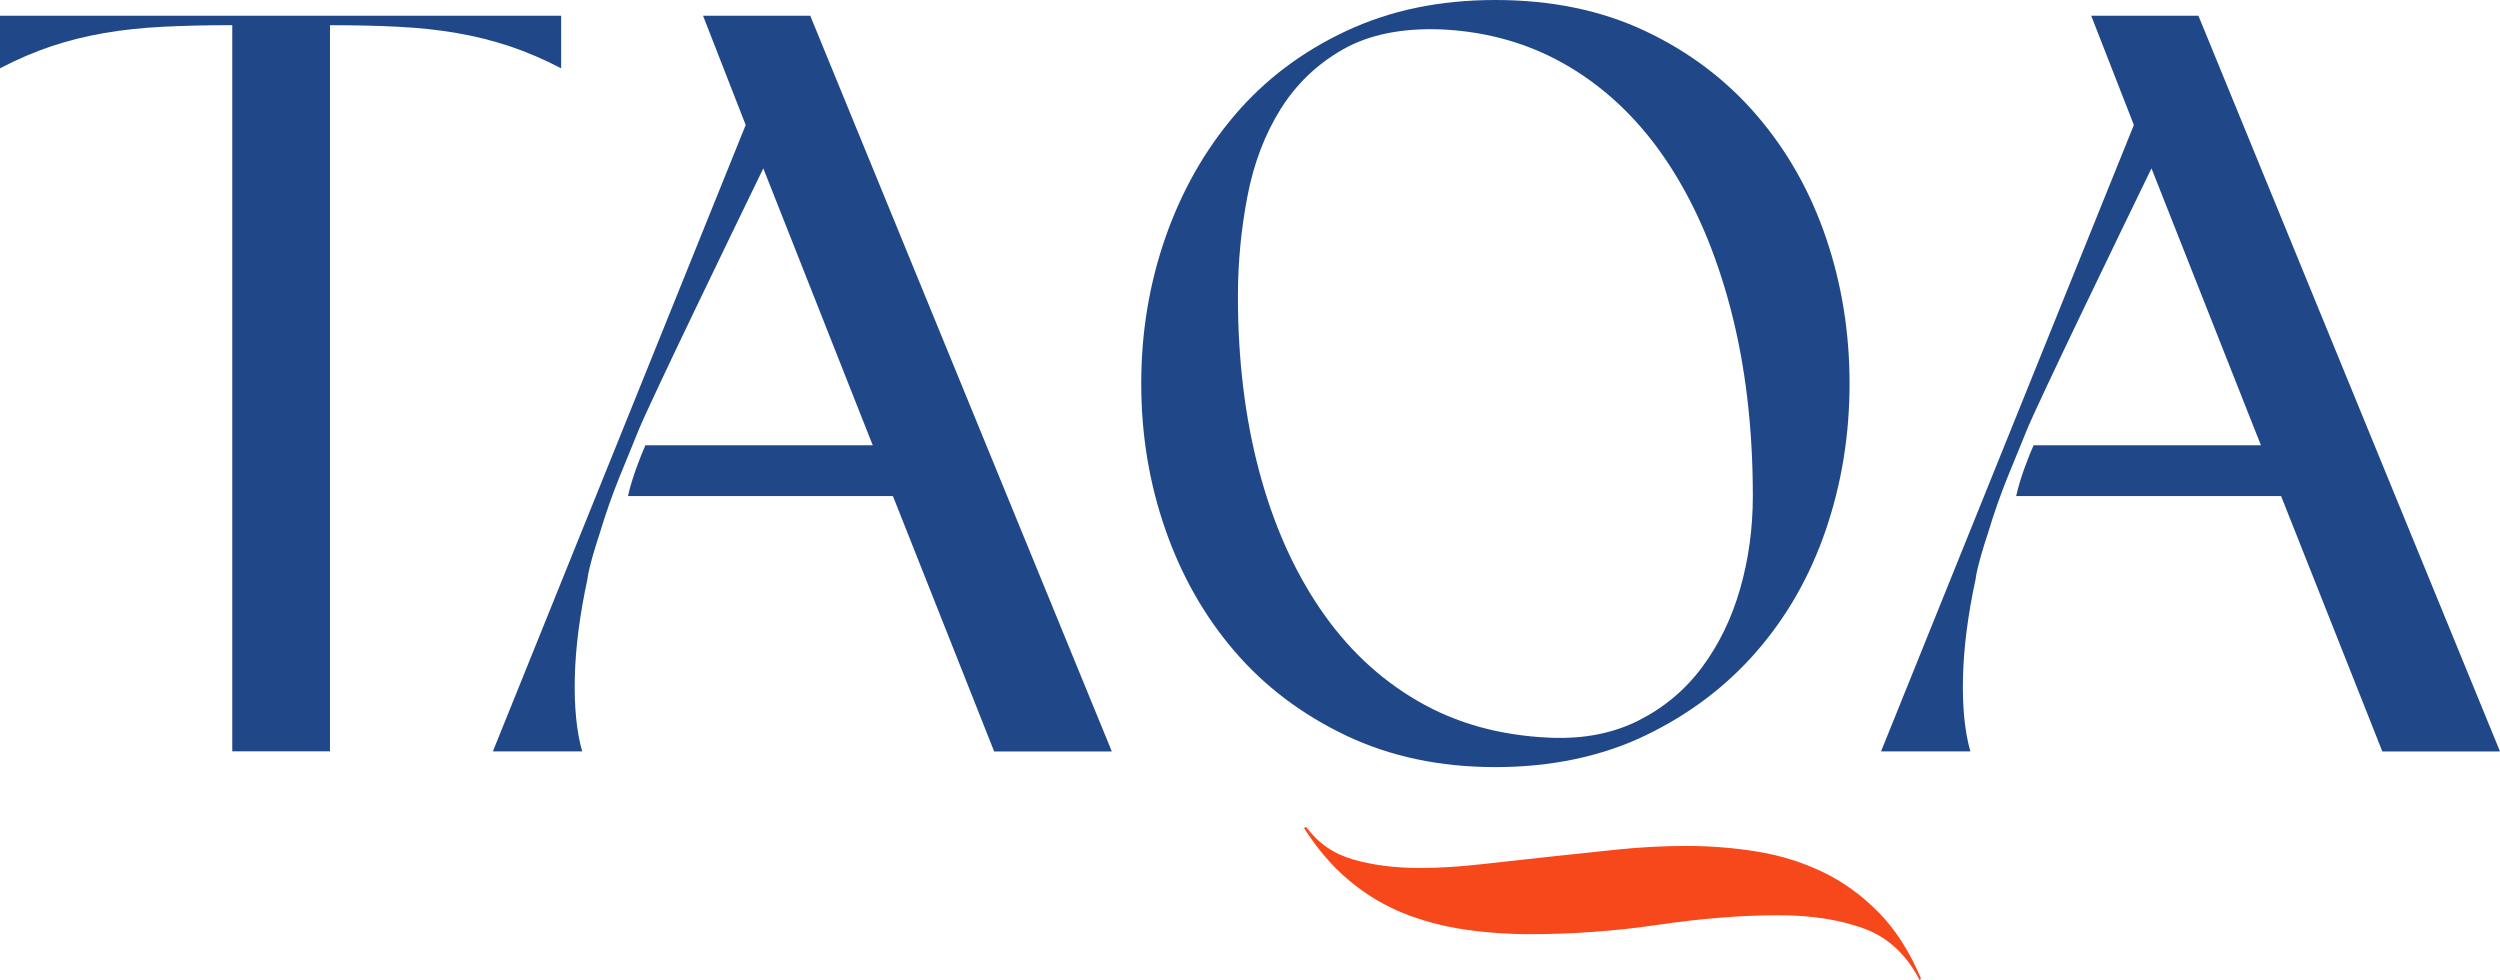 <?xml version="1.0" encoding="UTF-8"?>
<svg id="Layer_2" data-name="Layer 2" xmlns="http://www.w3.org/2000/svg" viewBox="0 0 708.14 277.72">
  <defs>
    <style>
      .cls-1 {
        fill: #204888;
      }

      .cls-2 {
        fill: #f6481a;
      }
    </style>
  </defs>
  <g id="Layer_1-2" data-name="Layer 1">
    <g>
      <path class="cls-1" d="M158.95,19.35V4.46H0v14.88c4.96-2.58,9.82-4.66,14.59-6.25,4.76-1.59,9.72-2.83,14.88-3.72,5.16-.89,10.72-1.49,16.67-1.79,5.95-.3,12.5-.45,19.65-.45v205.69h27.68V7.14c7.14,0,13.64.15,19.5.45,5.85.3,11.36.89,16.52,1.79,5.16.89,10.12,2.14,14.88,3.72,4.76,1.59,9.62,3.67,14.59,6.25Z"/>
      <path class="cls-1" d="M497.55,32.59c-8.63-10.02-19.15-17.96-31.55-23.81-12.4-5.85-26.54-8.78-42.42-8.78s-29.77,2.93-42.27,8.78c-12.5,5.86-23.02,13.79-31.55,23.81-8.53,10.02-15.08,21.58-19.65,34.68-4.57,13.1-6.85,26.89-6.85,41.38s2.28,28.28,6.85,41.37c4.56,13.1,11.11,24.61,19.65,34.53,8.53,9.93,19.05,17.86,31.55,23.81,12.5,5.95,26.59,8.93,42.27,8.93s30.01-2.98,42.42-8.93c12.4-5.95,22.92-13.89,31.55-23.81,8.63-9.92,15.18-21.43,19.65-34.53,4.46-13.1,6.7-26.89,6.7-41.37s-2.23-28.28-6.7-41.38c-4.47-13.1-11.01-24.65-19.65-34.68ZM492.93,166.69c-2.38,8.33-5.95,15.73-10.72,22.18-4.76,6.45-10.77,11.51-18.01,15.18-7.25,3.68-15.63,5.31-25.15,4.91-14.09-.6-26.59-4.06-37.51-10.42-10.92-6.35-20.14-15.08-27.68-26.2-7.54-11.11-13.3-24.16-17.26-39.14-3.97-14.98-5.95-31.4-5.95-49.26,0-9.53.89-18.95,2.68-28.28,1.79-9.32,4.91-17.56,9.38-24.71,4.46-7.14,10.37-12.8,17.71-16.97,7.34-4.17,16.57-6.05,27.68-5.66,13.49.6,25.7,4.17,36.61,10.72,10.91,6.55,20.19,15.63,27.83,27.24,7.64,11.61,13.54,25.4,17.71,41.38,4.17,15.98,6.25,33.59,6.25,52.83,0,9.13-1.19,17.86-3.57,26.2Z"/>
      <path class="cls-2" d="M516.42,247.06c-5.76-2.78-11.91-4.72-18.46-5.8-6.55-1.09-13.3-1.64-20.24-1.64-6.55,0-13.15.35-19.79,1.04-6.65.69-13.2,1.39-19.65,2.08-6.45.69-12.75,1.39-18.9,2.08-6.15.69-11.91,1.04-17.26,1.04-6.95,0-13.2-.8-18.75-2.38-5.56-1.59-10.02-4.66-13.39-9.23l-.6.3c3.77,5.95,8.04,10.91,12.8,14.88,4.76,3.97,9.87,7.04,15.33,9.23,5.46,2.18,11.21,3.72,17.26,4.61,6.05.89,12.25,1.34,18.6,1.34,12.1,0,24.26-.89,36.46-2.68,12.2-1.79,23.56-2.68,34.08-2.68,9.13,0,17.12,1.24,23.96,3.72,6.85,2.48,12.15,7.39,15.93,14.73l.3-.6c-3.18-7.54-7.14-13.74-11.91-18.6-4.76-4.86-10.02-8.68-15.78-11.46Z"/>
      <g>
        <path class="cls-1" d="M229.51,4.46h-30.37l12.08,30.94-71.61,177.43h25.3c-1.59-5.55-2.29-12.55-2.09-20.99.2-8.43,1.39-17.7,3.58-27.82,0,0,.17-2.95,3.56-13.22h0c1.59-5.28,3.38-10.39,5.37-15.35l4.21-10.3c.42-1.02.83-2.06,1.27-3.13,3.4-8.34,26.72-56.47,35.4-74.33l28.5,72.13,2.5,6.3h-64.39c-1.19,2.64-3.78,9.07-4.94,14.39h75.04l9.33,23.53,19.35,48.81h33.33L229.51,4.46Z"/>
        <path class="cls-1" d="M622.72,4.46h-30.37l12.08,30.94-71.61,177.43h25.3c-1.59-5.55-2.29-12.55-2.09-20.99.2-8.43,1.39-17.7,3.58-27.82,0,0,.17-2.95,3.56-13.22h0c1.59-5.28,3.38-10.39,5.37-15.35l4.21-10.3c.42-1.02.83-2.06,1.27-3.13,3.4-8.34,26.72-56.47,35.4-74.33l28.5,72.13,2.5,6.3h-64.39c-1.19,2.64-3.78,9.07-4.94,14.39h75.04l9.33,23.53,19.35,48.81h33.33L622.72,4.46Z"/>
      </g>
    </g>
  </g>
</svg>